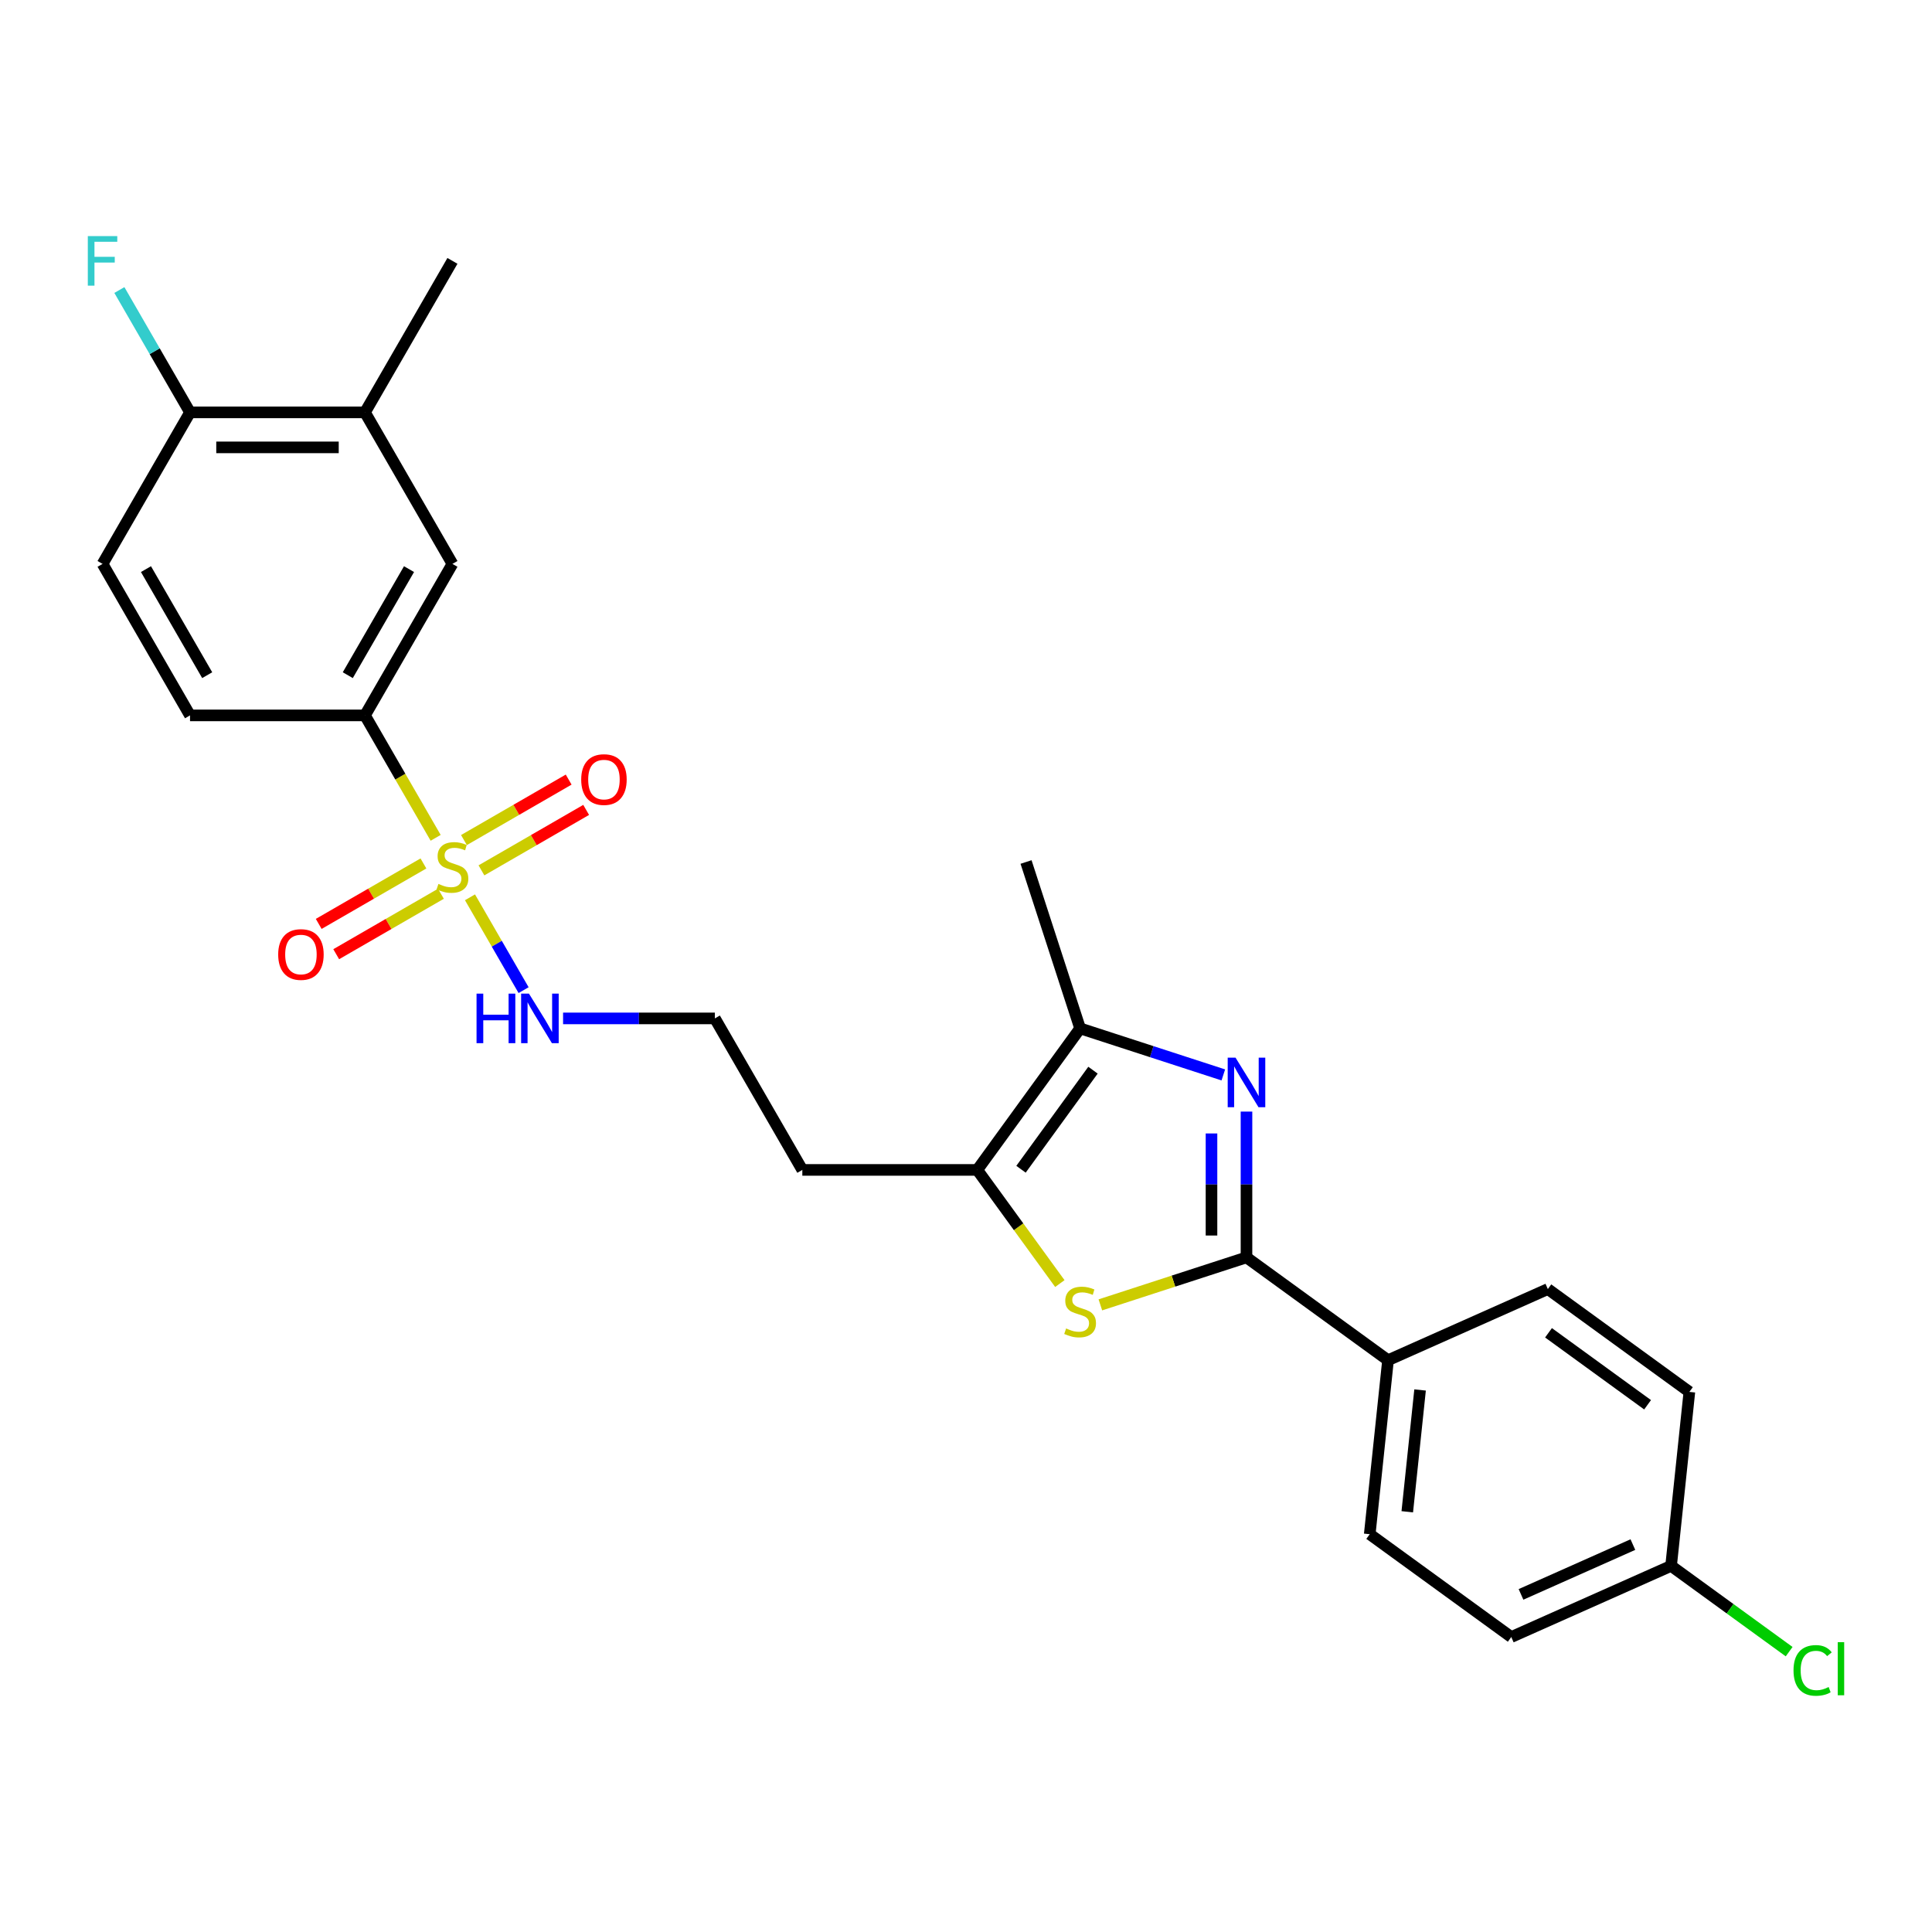 <?xml version='1.0' encoding='iso-8859-1'?>
<svg version='1.1' baseProfile='full'
              xmlns='http://www.w3.org/2000/svg'
                      xmlns:rdkit='http://www.rdkit.org/xml'
                      xmlns:xlink='http://www.w3.org/1999/xlink'
                  xml:space='preserve'
width='1000px' height='1000px' viewBox='0 0 1000 1000'>
<!-- END OF HEADER -->
<rect style='opacity:1.0;fill:#FFFFFF;stroke:none' width='1000' height='1000' x='0' y='0'> </rect>
<path class='bond-5' d='M 225.493,433.658 L 207.199,401.973' style='fill:none;fill-rule:evenodd;stroke:#CCCC00;stroke-width:6px;stroke-linecap:butt;stroke-linejoin:miter;stroke-opacity:1' />
<path class='bond-5' d='M 207.199,401.973 L 188.906,370.288' style='fill:none;fill-rule:evenodd;stroke:#000000;stroke-width:6px;stroke-linecap:butt;stroke-linejoin:miter;stroke-opacity:1' />
<path class='bond-8' d='M 219.168,446.92 L 192.068,462.566' style='fill:none;fill-rule:evenodd;stroke:#CCCC00;stroke-width:6px;stroke-linecap:butt;stroke-linejoin:miter;stroke-opacity:1' />
<path class='bond-8' d='M 192.068,462.566 L 164.967,478.213' style='fill:none;fill-rule:evenodd;stroke:#FF0000;stroke-width:6px;stroke-linecap:butt;stroke-linejoin:miter;stroke-opacity:1' />
<path class='bond-8' d='M 228.223,462.604 L 201.123,478.25' style='fill:none;fill-rule:evenodd;stroke:#CCCC00;stroke-width:6px;stroke-linecap:butt;stroke-linejoin:miter;stroke-opacity:1' />
<path class='bond-8' d='M 201.123,478.25 L 174.022,493.897' style='fill:none;fill-rule:evenodd;stroke:#FF0000;stroke-width:6px;stroke-linecap:butt;stroke-linejoin:miter;stroke-opacity:1' />
<path class='bond-9' d='M 249.195,450.496 L 276.296,434.849' style='fill:none;fill-rule:evenodd;stroke:#CCCC00;stroke-width:6px;stroke-linecap:butt;stroke-linejoin:miter;stroke-opacity:1' />
<path class='bond-9' d='M 276.296,434.849 L 303.396,419.203' style='fill:none;fill-rule:evenodd;stroke:#FF0000;stroke-width:6px;stroke-linecap:butt;stroke-linejoin:miter;stroke-opacity:1' />
<path class='bond-9' d='M 240.14,434.812 L 267.24,419.165' style='fill:none;fill-rule:evenodd;stroke:#CCCC00;stroke-width:6px;stroke-linecap:butt;stroke-linejoin:miter;stroke-opacity:1' />
<path class='bond-9' d='M 267.24,419.165 L 294.341,403.519' style='fill:none;fill-rule:evenodd;stroke:#FF0000;stroke-width:6px;stroke-linecap:butt;stroke-linejoin:miter;stroke-opacity:1' />
<path class='bond-11' d='M 243.268,464.445 L 257.139,488.471' style='fill:none;fill-rule:evenodd;stroke:#CCCC00;stroke-width:6px;stroke-linecap:butt;stroke-linejoin:miter;stroke-opacity:1' />
<path class='bond-11' d='M 257.139,488.471 L 271.01,512.496' style='fill:none;fill-rule:evenodd;stroke:#0000FF;stroke-width:6px;stroke-linecap:butt;stroke-linejoin:miter;stroke-opacity:1' />
<path class='bond-0' d='M 633.191,556.376 L 596.126,544.333' style='fill:none;fill-rule:evenodd;stroke:#0000FF;stroke-width:6px;stroke-linecap:butt;stroke-linejoin:miter;stroke-opacity:1' />
<path class='bond-0' d='M 596.126,544.333 L 559.06,532.29' style='fill:none;fill-rule:evenodd;stroke:#000000;stroke-width:6px;stroke-linecap:butt;stroke-linejoin:miter;stroke-opacity:1' />
<path class='bond-27' d='M 645.18,575.357 L 645.18,613.09' style='fill:none;fill-rule:evenodd;stroke:#0000FF;stroke-width:6px;stroke-linecap:butt;stroke-linejoin:miter;stroke-opacity:1' />
<path class='bond-27' d='M 645.18,613.09 L 645.18,650.823' style='fill:none;fill-rule:evenodd;stroke:#000000;stroke-width:6px;stroke-linecap:butt;stroke-linejoin:miter;stroke-opacity:1' />
<path class='bond-27' d='M 627.069,586.677 L 627.069,613.09' style='fill:none;fill-rule:evenodd;stroke:#0000FF;stroke-width:6px;stroke-linecap:butt;stroke-linejoin:miter;stroke-opacity:1' />
<path class='bond-27' d='M 627.069,613.09 L 627.069,639.503' style='fill:none;fill-rule:evenodd;stroke:#000000;stroke-width:6px;stroke-linecap:butt;stroke-linejoin:miter;stroke-opacity:1' />
<path class='bond-1' d='M 645.18,650.823 L 607.363,663.11' style='fill:none;fill-rule:evenodd;stroke:#000000;stroke-width:6px;stroke-linecap:butt;stroke-linejoin:miter;stroke-opacity:1' />
<path class='bond-1' d='M 607.363,663.11 L 569.546,675.398' style='fill:none;fill-rule:evenodd;stroke:#CCCC00;stroke-width:6px;stroke-linecap:butt;stroke-linejoin:miter;stroke-opacity:1' />
<path class='bond-7' d='M 645.18,650.823 L 718.437,704.048' style='fill:none;fill-rule:evenodd;stroke:#000000;stroke-width:6px;stroke-linecap:butt;stroke-linejoin:miter;stroke-opacity:1' />
<path class='bond-2' d='M 548.574,664.372 L 527.205,634.96' style='fill:none;fill-rule:evenodd;stroke:#CCCC00;stroke-width:6px;stroke-linecap:butt;stroke-linejoin:miter;stroke-opacity:1' />
<path class='bond-2' d='M 527.205,634.96 L 505.836,605.547' style='fill:none;fill-rule:evenodd;stroke:#000000;stroke-width:6px;stroke-linecap:butt;stroke-linejoin:miter;stroke-opacity:1' />
<path class='bond-3' d='M 559.06,532.29 L 505.836,605.547' style='fill:none;fill-rule:evenodd;stroke:#000000;stroke-width:6px;stroke-linecap:butt;stroke-linejoin:miter;stroke-opacity:1' />
<path class='bond-3' d='M 565.728,553.923 L 528.471,605.203' style='fill:none;fill-rule:evenodd;stroke:#000000;stroke-width:6px;stroke-linecap:butt;stroke-linejoin:miter;stroke-opacity:1' />
<path class='bond-24' d='M 559.06,532.29 L 531.078,446.17' style='fill:none;fill-rule:evenodd;stroke:#000000;stroke-width:6px;stroke-linecap:butt;stroke-linejoin:miter;stroke-opacity:1' />
<path class='bond-4' d='M 505.836,605.547 L 415.284,605.547' style='fill:none;fill-rule:evenodd;stroke:#000000;stroke-width:6px;stroke-linecap:butt;stroke-linejoin:miter;stroke-opacity:1' />
<path class='bond-6' d='M 188.906,370.288 L 234.182,291.868' style='fill:none;fill-rule:evenodd;stroke:#000000;stroke-width:6px;stroke-linecap:butt;stroke-linejoin:miter;stroke-opacity:1' />
<path class='bond-6' d='M 180.013,349.47 L 211.706,294.576' style='fill:none;fill-rule:evenodd;stroke:#000000;stroke-width:6px;stroke-linecap:butt;stroke-linejoin:miter;stroke-opacity:1' />
<path class='bond-13' d='M 188.906,370.288 L 98.355,370.288' style='fill:none;fill-rule:evenodd;stroke:#000000;stroke-width:6px;stroke-linecap:butt;stroke-linejoin:miter;stroke-opacity:1' />
<path class='bond-10' d='M 234.182,291.868 L 188.906,213.448' style='fill:none;fill-rule:evenodd;stroke:#000000;stroke-width:6px;stroke-linecap:butt;stroke-linejoin:miter;stroke-opacity:1' />
<path class='bond-16' d='M 718.437,704.048 L 708.972,794.103' style='fill:none;fill-rule:evenodd;stroke:#000000;stroke-width:6px;stroke-linecap:butt;stroke-linejoin:miter;stroke-opacity:1' />
<path class='bond-16' d='M 735.029,719.449 L 728.403,782.488' style='fill:none;fill-rule:evenodd;stroke:#000000;stroke-width:6px;stroke-linecap:butt;stroke-linejoin:miter;stroke-opacity:1' />
<path class='bond-17' d='M 718.437,704.048 L 801.16,667.217' style='fill:none;fill-rule:evenodd;stroke:#000000;stroke-width:6px;stroke-linecap:butt;stroke-linejoin:miter;stroke-opacity:1' />
<path class='bond-25' d='M 188.906,213.448 L 234.182,135.029' style='fill:none;fill-rule:evenodd;stroke:#000000;stroke-width:6px;stroke-linecap:butt;stroke-linejoin:miter;stroke-opacity:1' />
<path class='bond-26' d='M 188.906,213.448 L 98.355,213.448' style='fill:none;fill-rule:evenodd;stroke:#000000;stroke-width:6px;stroke-linecap:butt;stroke-linejoin:miter;stroke-opacity:1' />
<path class='bond-26' d='M 175.323,231.559 L 111.937,231.559' style='fill:none;fill-rule:evenodd;stroke:#000000;stroke-width:6px;stroke-linecap:butt;stroke-linejoin:miter;stroke-opacity:1' />
<path class='bond-20' d='M 291.446,527.127 L 330.727,527.127' style='fill:none;fill-rule:evenodd;stroke:#0000FF;stroke-width:6px;stroke-linecap:butt;stroke-linejoin:miter;stroke-opacity:1' />
<path class='bond-20' d='M 330.727,527.127 L 370.009,527.127' style='fill:none;fill-rule:evenodd;stroke:#000000;stroke-width:6px;stroke-linecap:butt;stroke-linejoin:miter;stroke-opacity:1' />
<path class='bond-12' d='M 98.355,213.448 L 53.079,291.868' style='fill:none;fill-rule:evenodd;stroke:#000000;stroke-width:6px;stroke-linecap:butt;stroke-linejoin:miter;stroke-opacity:1' />
<path class='bond-19' d='M 98.355,213.448 L 80.072,181.781' style='fill:none;fill-rule:evenodd;stroke:#000000;stroke-width:6px;stroke-linecap:butt;stroke-linejoin:miter;stroke-opacity:1' />
<path class='bond-19' d='M 80.072,181.781 L 61.789,150.115' style='fill:none;fill-rule:evenodd;stroke:#33CCCC;stroke-width:6px;stroke-linecap:butt;stroke-linejoin:miter;stroke-opacity:1' />
<path class='bond-14' d='M 98.355,370.288 L 53.079,291.868' style='fill:none;fill-rule:evenodd;stroke:#000000;stroke-width:6px;stroke-linecap:butt;stroke-linejoin:miter;stroke-opacity:1' />
<path class='bond-14' d='M 107.247,349.47 L 75.554,294.576' style='fill:none;fill-rule:evenodd;stroke:#000000;stroke-width:6px;stroke-linecap:butt;stroke-linejoin:miter;stroke-opacity:1' />
<path class='bond-15' d='M 415.284,605.547 L 370.009,527.127' style='fill:none;fill-rule:evenodd;stroke:#000000;stroke-width:6px;stroke-linecap:butt;stroke-linejoin:miter;stroke-opacity:1' />
<path class='bond-21' d='M 708.972,794.103 L 782.23,847.328' style='fill:none;fill-rule:evenodd;stroke:#000000;stroke-width:6px;stroke-linecap:butt;stroke-linejoin:miter;stroke-opacity:1' />
<path class='bond-22' d='M 801.16,667.217 L 874.418,720.442' style='fill:none;fill-rule:evenodd;stroke:#000000;stroke-width:6px;stroke-linecap:butt;stroke-linejoin:miter;stroke-opacity:1' />
<path class='bond-22' d='M 801.504,689.852 L 852.784,727.11' style='fill:none;fill-rule:evenodd;stroke:#000000;stroke-width:6px;stroke-linecap:butt;stroke-linejoin:miter;stroke-opacity:1' />
<path class='bond-18' d='M 864.952,810.497 L 874.418,720.442' style='fill:none;fill-rule:evenodd;stroke:#000000;stroke-width:6px;stroke-linecap:butt;stroke-linejoin:miter;stroke-opacity:1' />
<path class='bond-23' d='M 864.952,810.497 L 895.505,832.695' style='fill:none;fill-rule:evenodd;stroke:#000000;stroke-width:6px;stroke-linecap:butt;stroke-linejoin:miter;stroke-opacity:1' />
<path class='bond-23' d='M 895.505,832.695 L 926.058,854.893' style='fill:none;fill-rule:evenodd;stroke:#00CC00;stroke-width:6px;stroke-linecap:butt;stroke-linejoin:miter;stroke-opacity:1' />
<path class='bond-28' d='M 864.952,810.497 L 782.23,847.328' style='fill:none;fill-rule:evenodd;stroke:#000000;stroke-width:6px;stroke-linecap:butt;stroke-linejoin:miter;stroke-opacity:1' />
<path class='bond-28' d='M 845.178,799.477 L 787.272,825.258' style='fill:none;fill-rule:evenodd;stroke:#000000;stroke-width:6px;stroke-linecap:butt;stroke-linejoin:miter;stroke-opacity:1' />
<path  class='atom-0' d='M 226.938 457.509
Q 227.227 457.618, 228.423 458.125
Q 229.618 458.632, 230.922 458.958
Q 232.262 459.248, 233.566 459.248
Q 235.993 459.248, 237.405 458.089
Q 238.818 456.893, 238.818 454.829
Q 238.818 453.416, 238.093 452.547
Q 237.405 451.678, 236.319 451.207
Q 235.232 450.736, 233.421 450.193
Q 231.139 449.504, 229.763 448.853
Q 228.423 448.201, 227.445 446.824
Q 226.503 445.448, 226.503 443.13
Q 226.503 439.906, 228.676 437.914
Q 230.886 435.922, 235.232 435.922
Q 238.202 435.922, 241.571 437.334
L 240.738 440.123
Q 237.659 438.856, 235.341 438.856
Q 232.841 438.856, 231.465 439.906
Q 230.089 440.92, 230.125 442.695
Q 230.125 444.071, 230.813 444.904
Q 231.538 445.738, 232.552 446.208
Q 233.602 446.679, 235.341 447.223
Q 237.659 447.947, 239.035 448.671
Q 240.412 449.396, 241.39 450.881
Q 242.404 452.33, 242.404 454.829
Q 242.404 458.379, 240.013 460.298
Q 237.659 462.182, 233.711 462.182
Q 231.429 462.182, 229.69 461.675
Q 227.988 461.204, 225.96 460.371
L 226.938 457.509
' fill='#CCCC00'/>
<path  class='atom-1' d='M 639.511 547.449
L 647.914 561.032
Q 648.747 562.372, 650.088 564.799
Q 651.428 567.226, 651.5 567.371
L 651.5 547.449
L 654.905 547.449
L 654.905 573.094
L 651.392 573.094
L 642.373 558.243
Q 641.322 556.505, 640.199 554.512
Q 639.113 552.52, 638.787 551.905
L 638.787 573.094
L 635.455 573.094
L 635.455 547.449
L 639.511 547.449
' fill='#0000FF'/>
<path  class='atom-3' d='M 551.816 687.606
Q 552.106 687.715, 553.301 688.222
Q 554.497 688.729, 555.8 689.055
Q 557.141 689.345, 558.445 689.345
Q 560.871 689.345, 562.284 688.186
Q 563.697 686.991, 563.697 684.926
Q 563.697 683.513, 562.972 682.644
Q 562.284 681.775, 561.197 681.304
Q 560.111 680.833, 558.3 680.29
Q 556.018 679.602, 554.641 678.95
Q 553.301 678.298, 552.323 676.921
Q 551.382 675.545, 551.382 673.227
Q 551.382 670.003, 553.555 668.011
Q 555.764 666.019, 560.111 666.019
Q 563.081 666.019, 566.449 667.431
L 565.616 670.22
Q 562.537 668.953, 560.219 668.953
Q 557.72 668.953, 556.344 670.003
Q 554.967 671.017, 555.004 672.792
Q 555.004 674.168, 555.692 675.002
Q 556.416 675.835, 557.43 676.305
Q 558.481 676.776, 560.219 677.32
Q 562.537 678.044, 563.914 678.768
Q 565.29 679.493, 566.268 680.978
Q 567.282 682.427, 567.282 684.926
Q 567.282 688.476, 564.892 690.395
Q 562.537 692.279, 558.589 692.279
Q 556.308 692.279, 554.569 691.772
Q 552.867 691.301, 550.838 690.468
L 551.816 687.606
' fill='#CCCC00'/>
<path  class='atom-9' d='M 143.99 494.056
Q 143.99 487.898, 147.033 484.457
Q 150.075 481.016, 155.762 481.016
Q 161.448 481.016, 164.491 484.457
Q 167.534 487.898, 167.534 494.056
Q 167.534 500.286, 164.455 503.835
Q 161.376 507.349, 155.762 507.349
Q 150.111 507.349, 147.033 503.835
Q 143.99 500.322, 143.99 494.056
M 155.762 504.451
Q 159.674 504.451, 161.774 501.843
Q 163.911 499.199, 163.911 494.056
Q 163.911 489.021, 161.774 486.486
Q 159.674 483.914, 155.762 483.914
Q 151.85 483.914, 149.713 486.449
Q 147.612 488.985, 147.612 494.056
Q 147.612 499.235, 149.713 501.843
Q 151.85 504.451, 155.762 504.451
' fill='#FF0000'/>
<path  class='atom-10' d='M 300.83 403.504
Q 300.83 397.347, 303.872 393.906
Q 306.915 390.465, 312.601 390.465
Q 318.288 390.465, 321.331 393.906
Q 324.373 397.347, 324.373 403.504
Q 324.373 409.734, 321.294 413.284
Q 318.216 416.797, 312.601 416.797
Q 306.951 416.797, 303.872 413.284
Q 300.83 409.771, 300.83 403.504
M 312.601 413.9
Q 316.513 413.9, 318.614 411.292
Q 320.751 408.648, 320.751 403.504
Q 320.751 398.47, 318.614 395.934
Q 316.513 393.363, 312.601 393.363
Q 308.69 393.363, 306.553 395.898
Q 304.452 398.434, 304.452 403.504
Q 304.452 408.684, 306.553 411.292
Q 308.69 413.9, 312.601 413.9
' fill='#FF0000'/>
<path  class='atom-12' d='M 246.66 514.305
L 250.137 514.305
L 250.137 525.208
L 263.249 525.208
L 263.249 514.305
L 266.726 514.305
L 266.726 539.949
L 263.249 539.949
L 263.249 528.105
L 250.137 528.105
L 250.137 539.949
L 246.66 539.949
L 246.66 514.305
' fill='#0000FF'/>
<path  class='atom-12' d='M 273.789 514.305
L 282.192 527.888
Q 283.025 529.228, 284.365 531.655
Q 285.705 534.082, 285.778 534.227
L 285.778 514.305
L 289.182 514.305
L 289.182 539.949
L 285.669 539.949
L 276.65 525.099
Q 275.6 523.36, 274.477 521.368
Q 273.39 519.376, 273.064 518.76
L 273.064 539.949
L 269.732 539.949
L 269.732 514.305
L 273.789 514.305
' fill='#0000FF'/>
<path  class='atom-20' d='M 45.455 122.207
L 60.703 122.207
L 60.703 125.14
L 48.895 125.14
L 48.895 132.928
L 59.399 132.928
L 59.399 135.898
L 48.895 135.898
L 48.895 147.851
L 45.455 147.851
L 45.455 122.207
' fill='#33CCCC'/>
<path  class='atom-24' d='M 928.322 864.609
Q 928.322 858.234, 931.292 854.902
Q 934.298 851.534, 939.985 851.534
Q 945.273 851.534, 948.098 855.264
L 945.708 857.22
Q 943.643 854.504, 939.985 854.504
Q 936.109 854.504, 934.045 857.111
Q 932.016 859.683, 932.016 864.609
Q 932.016 869.68, 934.117 872.288
Q 936.254 874.896, 940.383 874.896
Q 943.208 874.896, 946.504 873.193
L 947.519 875.91
Q 946.179 876.779, 944.15 877.286
Q 942.122 877.793, 939.876 877.793
Q 934.298 877.793, 931.292 874.389
Q 928.322 870.984, 928.322 864.609
' fill='#00CC00'/>
<path  class='atom-24' d='M 951.213 849.976
L 954.545 849.976
L 954.545 877.467
L 951.213 877.467
L 951.213 849.976
' fill='#00CC00'/>
</svg>
